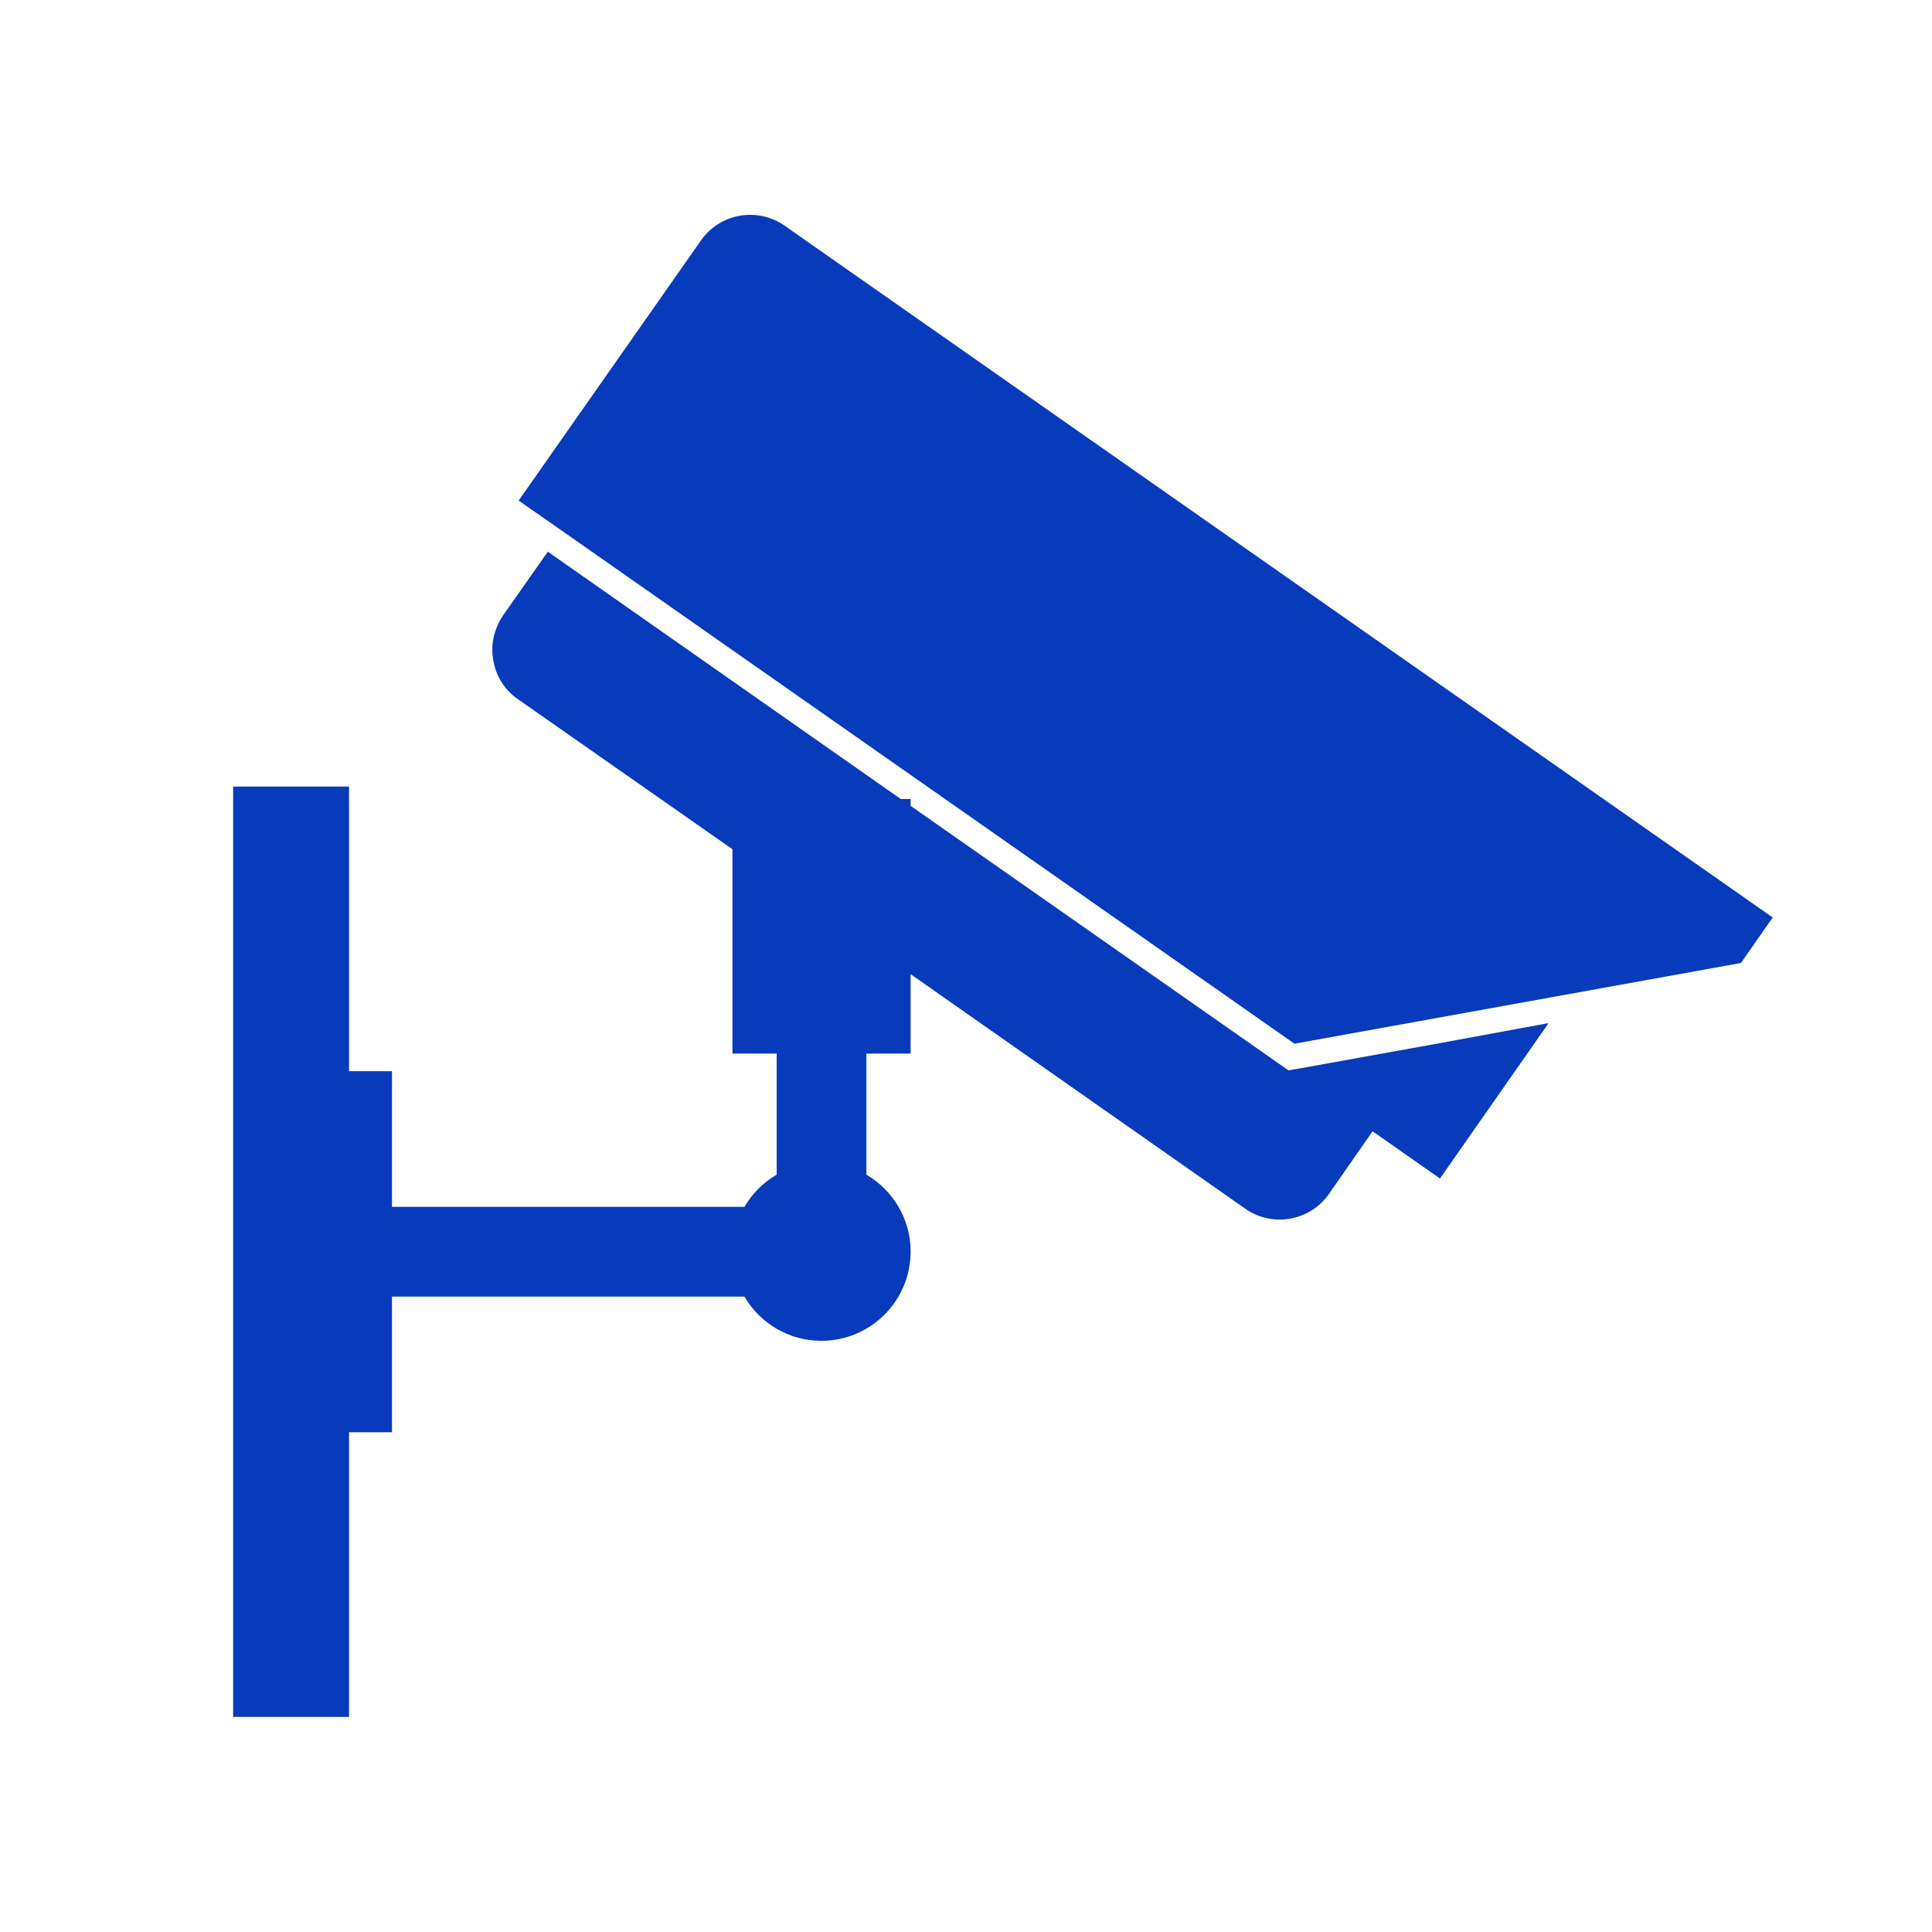 <svg viewBox="0 0 450 450" xmlns="http://www.w3.org/2000/svg"><path d="M0 0h450v450H0z" fill="none"/><g fill="#073bbb"><path d="M182.8 52.6c-6.4-4.5-15.2-2.9-19.6 3.5l-42.4 60.5 10.2 7.1 170.5 119.4 104-18.8 7.4-10.6z"/><path d="M334.1 243.2l-31.6 5.7-2.4.4-2-1.4-86-60.2v-1.6h-2.3l-82.2-57.6-10.4 14.8c-2.1 3.1-3 6.9-2.3 10.5.6 3.7 2.7 7 5.8 9.1l49.9 34.9v47.6h10.3v28.2c-3.1 1.8-5.7 4.4-7.5 7.5H91.3v-31.6h-10v-66.3h-27v216.7h27v-66.3h10V302h82.1c3.6 6.2 10.3 10.3 17.9 10.3 11.5 0 20.8-9.3 20.8-20.8 0-7.7-4.2-14.3-10.3-17.9v-28.2h10.3v-18.5l77.9 54.6c6.4 4.5 15.2 2.9 19.6-3.5l10.1-14.5 15.7 11 25.3-36.2z"/></g></svg>
